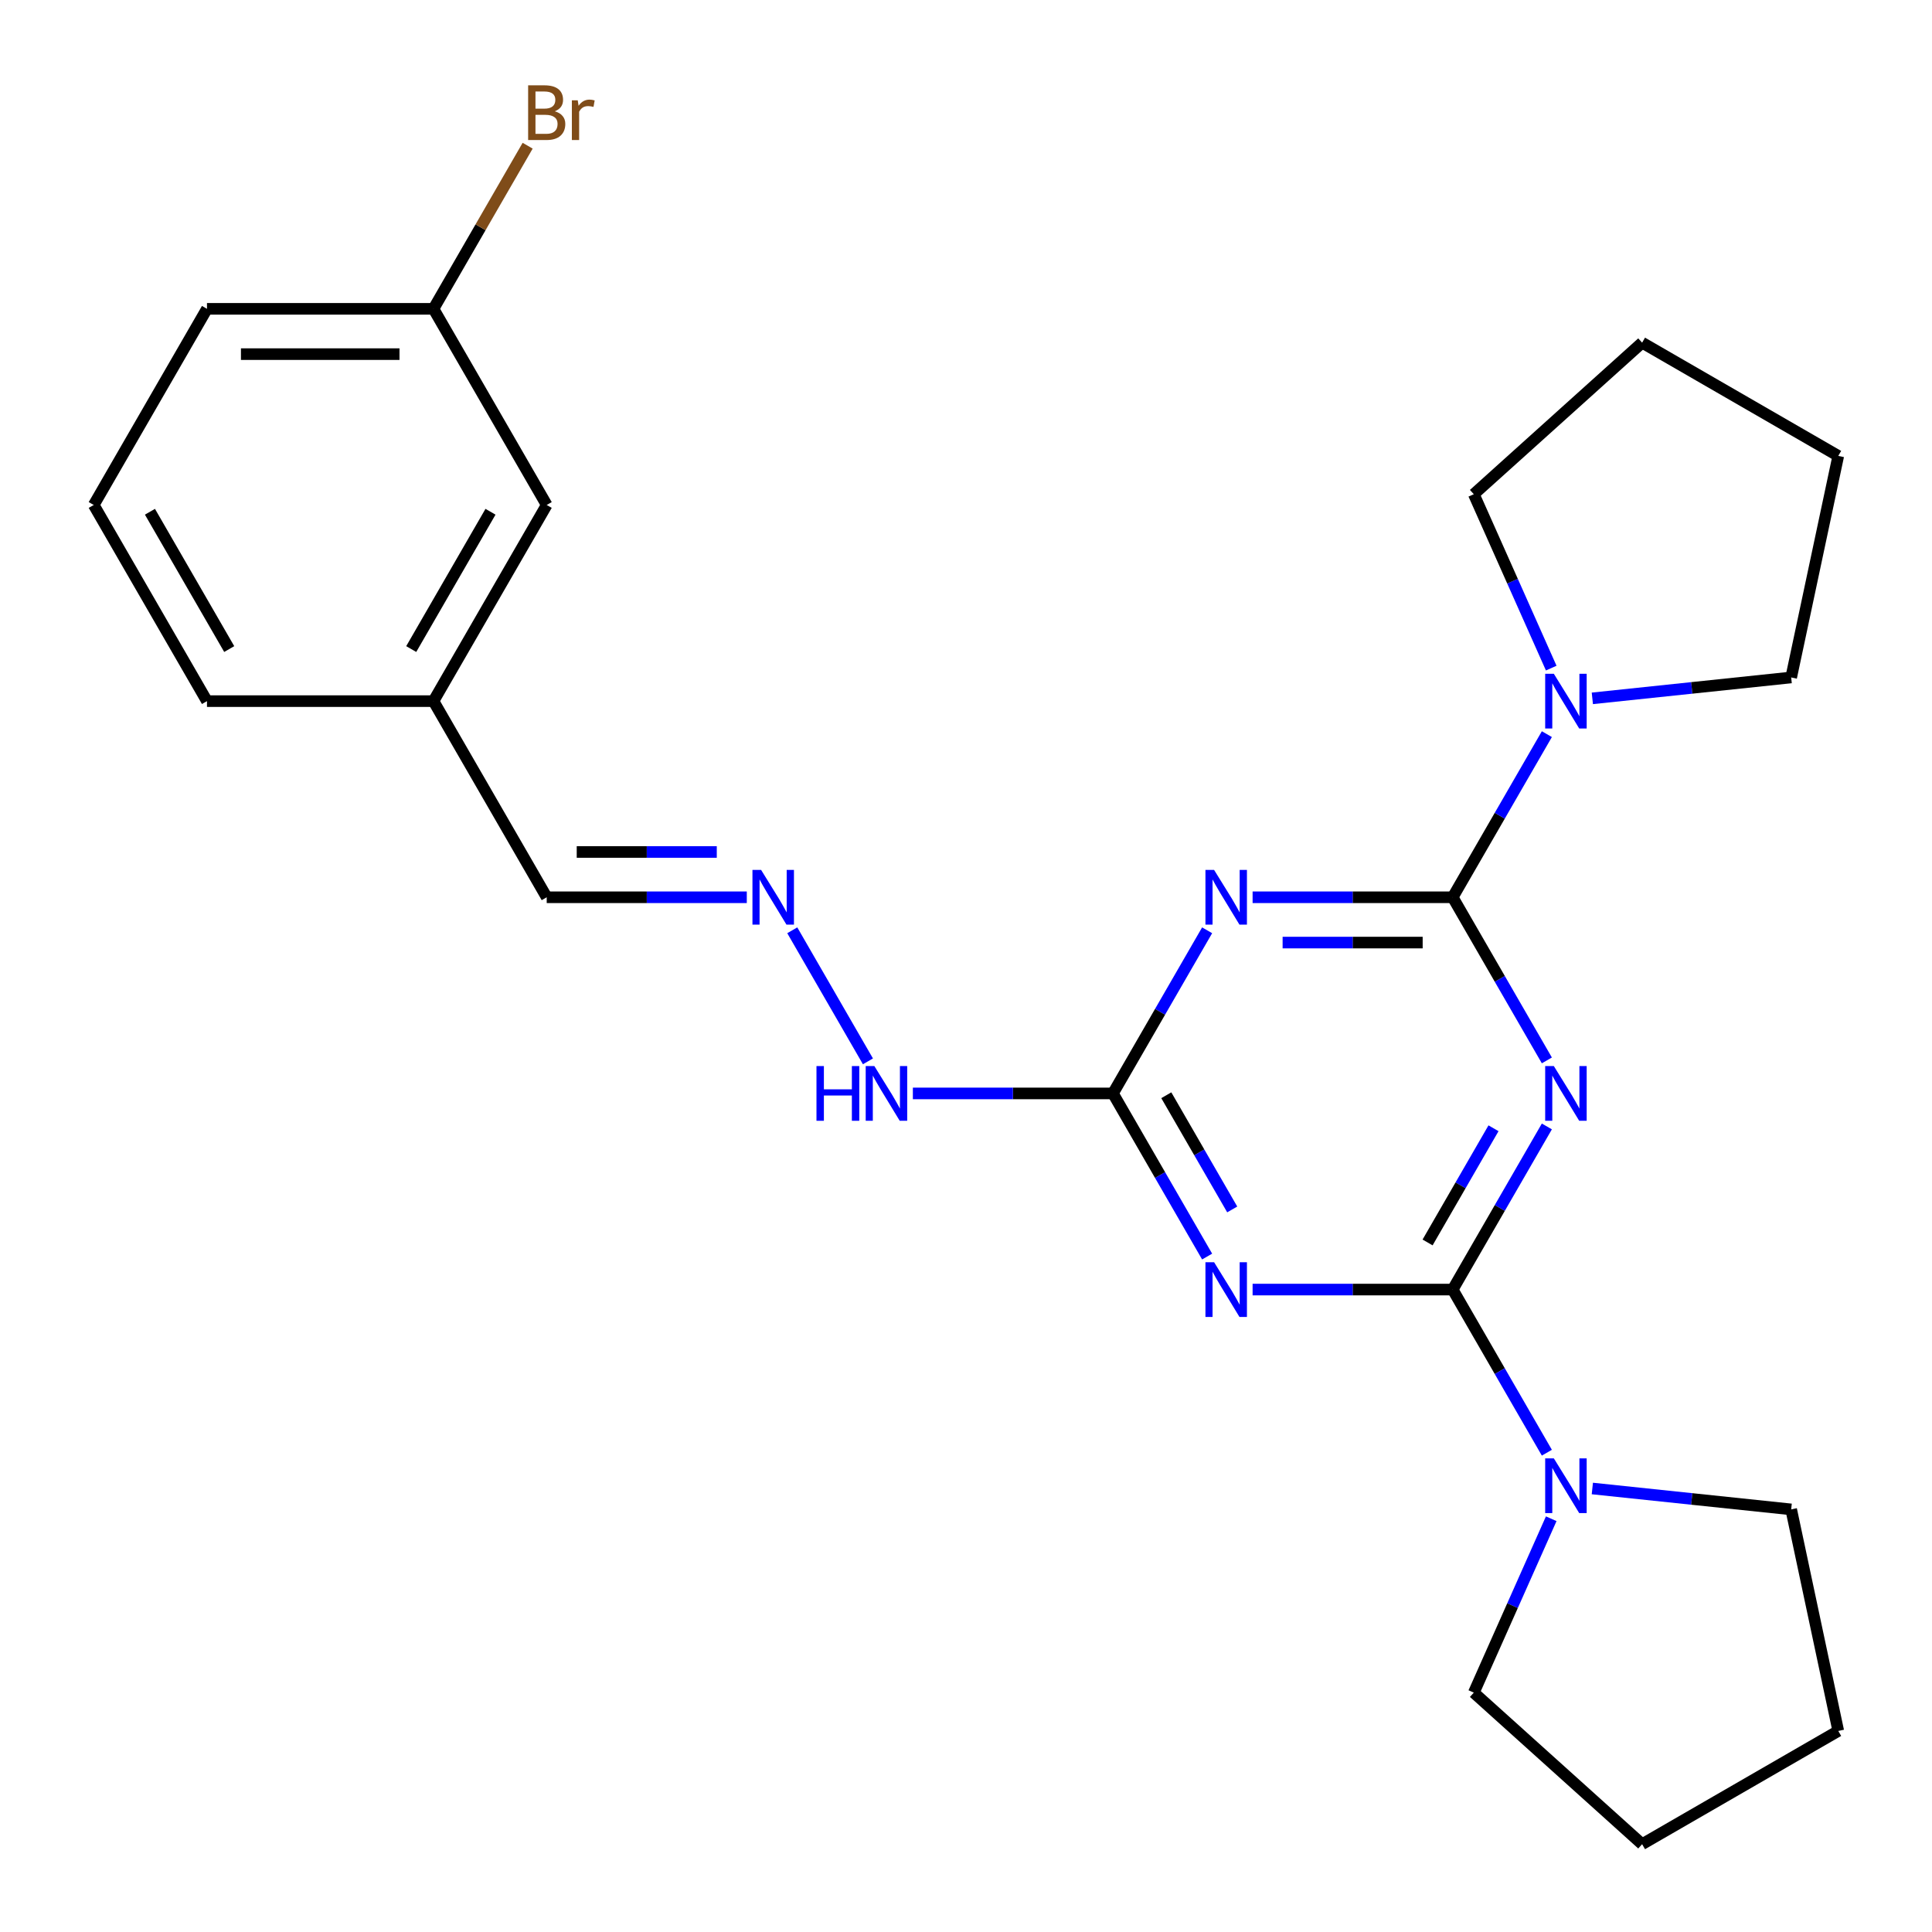 <?xml version='1.0' encoding='iso-8859-1'?>
<svg version='1.1' baseProfile='full'
              xmlns='http://www.w3.org/2000/svg'
                      xmlns:rdkit='http://www.rdkit.org/xml'
                      xmlns:xlink='http://www.w3.org/1999/xlink'
                  xml:space='preserve'
width='1000px' height='1000px' viewBox='0 0 1000 1000'>
<!-- END OF HEADER -->
<rect style='opacity:1.0;fill:#FFFFFF;stroke:none' width='1000' height='1000' x='0' y='0'> </rect>
<path class='bond-0' d='M 800.654,583.045 L 776.28,625.263' style='fill:none;fill-rule:evenodd;stroke:#0000FF;stroke-width:6px;stroke-linecap:butt;stroke-linejoin:miter;stroke-opacity:1' />
<path class='bond-0' d='M 776.28,625.263 L 751.906,667.48' style='fill:none;fill-rule:evenodd;stroke:#000000;stroke-width:6px;stroke-linecap:butt;stroke-linejoin:miter;stroke-opacity:1' />
<path class='bond-0' d='M 773.037,583.987 L 755.975,613.539' style='fill:none;fill-rule:evenodd;stroke:#0000FF;stroke-width:6px;stroke-linecap:butt;stroke-linejoin:miter;stroke-opacity:1' />
<path class='bond-0' d='M 755.975,613.539 L 738.913,643.092' style='fill:none;fill-rule:evenodd;stroke:#000000;stroke-width:6px;stroke-linecap:butt;stroke-linejoin:miter;stroke-opacity:1' />
<path class='bond-1' d='M 800.654,548.864 L 776.28,506.646' style='fill:none;fill-rule:evenodd;stroke:#0000FF;stroke-width:6px;stroke-linecap:butt;stroke-linejoin:miter;stroke-opacity:1' />
<path class='bond-1' d='M 776.28,506.646 L 751.906,464.429' style='fill:none;fill-rule:evenodd;stroke:#000000;stroke-width:6px;stroke-linecap:butt;stroke-linejoin:miter;stroke-opacity:1' />
<path class='bond-2' d='M 751.906,667.48 L 700.125,667.48' style='fill:none;fill-rule:evenodd;stroke:#000000;stroke-width:6px;stroke-linecap:butt;stroke-linejoin:miter;stroke-opacity:1' />
<path class='bond-2' d='M 700.125,667.48 L 648.345,667.48' style='fill:none;fill-rule:evenodd;stroke:#0000FF;stroke-width:6px;stroke-linecap:butt;stroke-linejoin:miter;stroke-opacity:1' />
<path class='bond-6' d='M 751.906,667.48 L 776.28,709.697' style='fill:none;fill-rule:evenodd;stroke:#000000;stroke-width:6px;stroke-linecap:butt;stroke-linejoin:miter;stroke-opacity:1' />
<path class='bond-6' d='M 776.28,709.697 L 800.654,751.915' style='fill:none;fill-rule:evenodd;stroke:#0000FF;stroke-width:6px;stroke-linecap:butt;stroke-linejoin:miter;stroke-opacity:1' />
<path class='bond-3' d='M 751.906,464.429 L 700.125,464.429' style='fill:none;fill-rule:evenodd;stroke:#000000;stroke-width:6px;stroke-linecap:butt;stroke-linejoin:miter;stroke-opacity:1' />
<path class='bond-3' d='M 700.125,464.429 L 648.345,464.429' style='fill:none;fill-rule:evenodd;stroke:#0000FF;stroke-width:6px;stroke-linecap:butt;stroke-linejoin:miter;stroke-opacity:1' />
<path class='bond-3' d='M 736.371,487.875 L 700.125,487.875' style='fill:none;fill-rule:evenodd;stroke:#000000;stroke-width:6px;stroke-linecap:butt;stroke-linejoin:miter;stroke-opacity:1' />
<path class='bond-3' d='M 700.125,487.875 L 663.879,487.875' style='fill:none;fill-rule:evenodd;stroke:#0000FF;stroke-width:6px;stroke-linecap:butt;stroke-linejoin:miter;stroke-opacity:1' />
<path class='bond-5' d='M 751.906,464.429 L 776.28,422.211' style='fill:none;fill-rule:evenodd;stroke:#000000;stroke-width:6px;stroke-linecap:butt;stroke-linejoin:miter;stroke-opacity:1' />
<path class='bond-5' d='M 776.28,422.211 L 800.654,379.994' style='fill:none;fill-rule:evenodd;stroke:#0000FF;stroke-width:6px;stroke-linecap:butt;stroke-linejoin:miter;stroke-opacity:1' />
<path class='bond-25' d='M 624.806,650.389 L 600.432,608.172' style='fill:none;fill-rule:evenodd;stroke:#0000FF;stroke-width:6px;stroke-linecap:butt;stroke-linejoin:miter;stroke-opacity:1' />
<path class='bond-25' d='M 600.432,608.172 L 576.058,565.954' style='fill:none;fill-rule:evenodd;stroke:#000000;stroke-width:6px;stroke-linecap:butt;stroke-linejoin:miter;stroke-opacity:1' />
<path class='bond-25' d='M 637.799,626.001 L 620.737,596.449' style='fill:none;fill-rule:evenodd;stroke:#0000FF;stroke-width:6px;stroke-linecap:butt;stroke-linejoin:miter;stroke-opacity:1' />
<path class='bond-25' d='M 620.737,596.449 L 603.675,566.896' style='fill:none;fill-rule:evenodd;stroke:#000000;stroke-width:6px;stroke-linecap:butt;stroke-linejoin:miter;stroke-opacity:1' />
<path class='bond-4' d='M 624.806,481.519 L 600.432,523.737' style='fill:none;fill-rule:evenodd;stroke:#0000FF;stroke-width:6px;stroke-linecap:butt;stroke-linejoin:miter;stroke-opacity:1' />
<path class='bond-4' d='M 600.432,523.737 L 576.058,565.954' style='fill:none;fill-rule:evenodd;stroke:#000000;stroke-width:6px;stroke-linecap:butt;stroke-linejoin:miter;stroke-opacity:1' />
<path class='bond-8' d='M 576.058,565.954 L 524.278,565.954' style='fill:none;fill-rule:evenodd;stroke:#000000;stroke-width:6px;stroke-linecap:butt;stroke-linejoin:miter;stroke-opacity:1' />
<path class='bond-8' d='M 524.278,565.954 L 472.497,565.954' style='fill:none;fill-rule:evenodd;stroke:#0000FF;stroke-width:6px;stroke-linecap:butt;stroke-linejoin:miter;stroke-opacity:1' />
<path class='bond-15' d='M 802.912,345.812 L 782.876,300.809' style='fill:none;fill-rule:evenodd;stroke:#0000FF;stroke-width:6px;stroke-linecap:butt;stroke-linejoin:miter;stroke-opacity:1' />
<path class='bond-15' d='M 782.876,300.809 L 762.839,255.807' style='fill:none;fill-rule:evenodd;stroke:#000000;stroke-width:6px;stroke-linecap:butt;stroke-linejoin:miter;stroke-opacity:1' />
<path class='bond-17' d='M 824.192,361.466 L 875.652,356.058' style='fill:none;fill-rule:evenodd;stroke:#0000FF;stroke-width:6px;stroke-linecap:butt;stroke-linejoin:miter;stroke-opacity:1' />
<path class='bond-17' d='M 875.652,356.058 L 927.111,350.649' style='fill:none;fill-rule:evenodd;stroke:#000000;stroke-width:6px;stroke-linecap:butt;stroke-linejoin:miter;stroke-opacity:1' />
<path class='bond-14' d='M 824.192,770.442 L 875.652,775.851' style='fill:none;fill-rule:evenodd;stroke:#0000FF;stroke-width:6px;stroke-linecap:butt;stroke-linejoin:miter;stroke-opacity:1' />
<path class='bond-14' d='M 875.652,775.851 L 927.111,781.26' style='fill:none;fill-rule:evenodd;stroke:#000000;stroke-width:6px;stroke-linecap:butt;stroke-linejoin:miter;stroke-opacity:1' />
<path class='bond-16' d='M 802.912,786.096 L 782.876,831.099' style='fill:none;fill-rule:evenodd;stroke:#0000FF;stroke-width:6px;stroke-linecap:butt;stroke-linejoin:miter;stroke-opacity:1' />
<path class='bond-16' d='M 782.876,831.099 L 762.839,876.102' style='fill:none;fill-rule:evenodd;stroke:#000000;stroke-width:6px;stroke-linecap:butt;stroke-linejoin:miter;stroke-opacity:1' />
<path class='bond-7' d='M 410.078,481.519 L 449.244,549.357' style='fill:none;fill-rule:evenodd;stroke:#0000FF;stroke-width:6px;stroke-linecap:butt;stroke-linejoin:miter;stroke-opacity:1' />
<path class='bond-9' d='M 386.54,464.429 L 334.759,464.429' style='fill:none;fill-rule:evenodd;stroke:#0000FF;stroke-width:6px;stroke-linecap:butt;stroke-linejoin:miter;stroke-opacity:1' />
<path class='bond-9' d='M 334.759,464.429 L 282.979,464.429' style='fill:none;fill-rule:evenodd;stroke:#000000;stroke-width:6px;stroke-linecap:butt;stroke-linejoin:miter;stroke-opacity:1' />
<path class='bond-9' d='M 371.005,440.982 L 334.759,440.982' style='fill:none;fill-rule:evenodd;stroke:#0000FF;stroke-width:6px;stroke-linecap:butt;stroke-linejoin:miter;stroke-opacity:1' />
<path class='bond-9' d='M 334.759,440.982 L 298.513,440.982' style='fill:none;fill-rule:evenodd;stroke:#000000;stroke-width:6px;stroke-linecap:butt;stroke-linejoin:miter;stroke-opacity:1' />
<path class='bond-11' d='M 282.979,464.429 L 224.363,362.903' style='fill:none;fill-rule:evenodd;stroke:#000000;stroke-width:6px;stroke-linecap:butt;stroke-linejoin:miter;stroke-opacity:1' />
<path class='bond-10' d='M 282.979,261.377 L 224.363,362.903' style='fill:none;fill-rule:evenodd;stroke:#000000;stroke-width:6px;stroke-linecap:butt;stroke-linejoin:miter;stroke-opacity:1' />
<path class='bond-10' d='M 253.881,264.883 L 212.85,335.951' style='fill:none;fill-rule:evenodd;stroke:#000000;stroke-width:6px;stroke-linecap:butt;stroke-linejoin:miter;stroke-opacity:1' />
<path class='bond-12' d='M 282.979,261.377 L 224.363,159.852' style='fill:none;fill-rule:evenodd;stroke:#000000;stroke-width:6px;stroke-linecap:butt;stroke-linejoin:miter;stroke-opacity:1' />
<path class='bond-20' d='M 224.363,362.903 L 107.131,362.903' style='fill:none;fill-rule:evenodd;stroke:#000000;stroke-width:6px;stroke-linecap:butt;stroke-linejoin:miter;stroke-opacity:1' />
<path class='bond-13' d='M 224.363,159.852 L 248.737,117.634' style='fill:none;fill-rule:evenodd;stroke:#000000;stroke-width:6px;stroke-linecap:butt;stroke-linejoin:miter;stroke-opacity:1' />
<path class='bond-13' d='M 248.737,117.634 L 273.111,75.417' style='fill:none;fill-rule:evenodd;stroke:#7F4C19;stroke-width:6px;stroke-linecap:butt;stroke-linejoin:miter;stroke-opacity:1' />
<path class='bond-28' d='M 224.363,159.852 L 107.131,159.852' style='fill:none;fill-rule:evenodd;stroke:#000000;stroke-width:6px;stroke-linecap:butt;stroke-linejoin:miter;stroke-opacity:1' />
<path class='bond-28' d='M 206.778,183.298 L 124.716,183.298' style='fill:none;fill-rule:evenodd;stroke:#000000;stroke-width:6px;stroke-linecap:butt;stroke-linejoin:miter;stroke-opacity:1' />
<path class='bond-22' d='M 927.111,781.26 L 951.485,895.93' style='fill:none;fill-rule:evenodd;stroke:#000000;stroke-width:6px;stroke-linecap:butt;stroke-linejoin:miter;stroke-opacity:1' />
<path class='bond-24' d='M 762.839,255.807 L 849.959,177.363' style='fill:none;fill-rule:evenodd;stroke:#000000;stroke-width:6px;stroke-linecap:butt;stroke-linejoin:miter;stroke-opacity:1' />
<path class='bond-23' d='M 762.839,876.102 L 849.959,954.545' style='fill:none;fill-rule:evenodd;stroke:#000000;stroke-width:6px;stroke-linecap:butt;stroke-linejoin:miter;stroke-opacity:1' />
<path class='bond-21' d='M 927.111,350.649 L 951.485,235.979' style='fill:none;fill-rule:evenodd;stroke:#000000;stroke-width:6px;stroke-linecap:butt;stroke-linejoin:miter;stroke-opacity:1' />
<path class='bond-18' d='M 48.515,261.377 L 107.131,362.903' style='fill:none;fill-rule:evenodd;stroke:#000000;stroke-width:6px;stroke-linecap:butt;stroke-linejoin:miter;stroke-opacity:1' />
<path class='bond-18' d='M 77.613,264.883 L 118.644,335.951' style='fill:none;fill-rule:evenodd;stroke:#000000;stroke-width:6px;stroke-linecap:butt;stroke-linejoin:miter;stroke-opacity:1' />
<path class='bond-19' d='M 48.515,261.377 L 107.131,159.852' style='fill:none;fill-rule:evenodd;stroke:#000000;stroke-width:6px;stroke-linecap:butt;stroke-linejoin:miter;stroke-opacity:1' />
<path class='bond-26' d='M 951.485,235.979 L 849.959,177.363' style='fill:none;fill-rule:evenodd;stroke:#000000;stroke-width:6px;stroke-linecap:butt;stroke-linejoin:miter;stroke-opacity:1' />
<path class='bond-27' d='M 951.485,895.93 L 849.959,954.545' style='fill:none;fill-rule:evenodd;stroke:#000000;stroke-width:6px;stroke-linecap:butt;stroke-linejoin:miter;stroke-opacity:1' />
<path  class='atom-0' d='M 804.261 551.794
L 813.541 566.794
Q 814.461 568.274, 815.941 570.954
Q 817.421 573.634, 817.501 573.794
L 817.501 551.794
L 821.261 551.794
L 821.261 580.114
L 817.381 580.114
L 807.421 563.714
Q 806.261 561.794, 805.021 559.594
Q 803.821 557.394, 803.461 556.714
L 803.461 580.114
L 799.781 580.114
L 799.781 551.794
L 804.261 551.794
' fill='#0000FF'/>
<path  class='atom-3' d='M 628.414 653.32
L 637.694 668.32
Q 638.614 669.8, 640.094 672.48
Q 641.574 675.16, 641.654 675.32
L 641.654 653.32
L 645.414 653.32
L 645.414 681.64
L 641.534 681.64
L 631.574 665.24
Q 630.414 663.32, 629.174 661.12
Q 627.974 658.92, 627.614 658.24
L 627.614 681.64
L 623.934 681.64
L 623.934 653.32
L 628.414 653.32
' fill='#0000FF'/>
<path  class='atom-4' d='M 628.414 450.269
L 637.694 465.269
Q 638.614 466.749, 640.094 469.429
Q 641.574 472.109, 641.654 472.269
L 641.654 450.269
L 645.414 450.269
L 645.414 478.589
L 641.534 478.589
L 631.574 462.189
Q 630.414 460.269, 629.174 458.069
Q 627.974 455.869, 627.614 455.189
L 627.614 478.589
L 623.934 478.589
L 623.934 450.269
L 628.414 450.269
' fill='#0000FF'/>
<path  class='atom-6' d='M 804.261 348.743
L 813.541 363.743
Q 814.461 365.223, 815.941 367.903
Q 817.421 370.583, 817.501 370.743
L 817.501 348.743
L 821.261 348.743
L 821.261 377.063
L 817.381 377.063
L 807.421 360.663
Q 806.261 358.743, 805.021 356.543
Q 803.821 354.343, 803.461 353.663
L 803.461 377.063
L 799.781 377.063
L 799.781 348.743
L 804.261 348.743
' fill='#0000FF'/>
<path  class='atom-7' d='M 804.261 754.846
L 813.541 769.846
Q 814.461 771.326, 815.941 774.006
Q 817.421 776.686, 817.501 776.846
L 817.501 754.846
L 821.261 754.846
L 821.261 783.166
L 817.381 783.166
L 807.421 766.766
Q 806.261 764.846, 805.021 762.646
Q 803.821 760.446, 803.461 759.766
L 803.461 783.166
L 799.781 783.166
L 799.781 754.846
L 804.261 754.846
' fill='#0000FF'/>
<path  class='atom-8' d='M 393.95 450.269
L 403.23 465.269
Q 404.15 466.749, 405.63 469.429
Q 407.11 472.109, 407.19 472.269
L 407.19 450.269
L 410.95 450.269
L 410.95 478.589
L 407.07 478.589
L 397.11 462.189
Q 395.95 460.269, 394.71 458.069
Q 393.51 455.869, 393.15 455.189
L 393.15 478.589
L 389.47 478.589
L 389.47 450.269
L 393.95 450.269
' fill='#0000FF'/>
<path  class='atom-9' d='M 422.606 551.794
L 426.446 551.794
L 426.446 563.834
L 440.926 563.834
L 440.926 551.794
L 444.766 551.794
L 444.766 580.114
L 440.926 580.114
L 440.926 567.034
L 426.446 567.034
L 426.446 580.114
L 422.606 580.114
L 422.606 551.794
' fill='#0000FF'/>
<path  class='atom-9' d='M 452.566 551.794
L 461.846 566.794
Q 462.766 568.274, 464.246 570.954
Q 465.726 573.634, 465.806 573.794
L 465.806 551.794
L 469.566 551.794
L 469.566 580.114
L 465.686 580.114
L 455.726 563.714
Q 454.566 561.794, 453.326 559.594
Q 452.126 557.394, 451.766 556.714
L 451.766 580.114
L 448.086 580.114
L 448.086 551.794
L 452.566 551.794
' fill='#0000FF'/>
<path  class='atom-14' d='M 287.119 57.606
Q 289.839 58.366, 291.199 60.046
Q 292.599 61.686, 292.599 64.126
Q 292.599 68.046, 290.079 70.286
Q 287.599 72.486, 282.879 72.486
L 273.359 72.486
L 273.359 44.166
L 281.719 44.166
Q 286.559 44.166, 288.999 46.126
Q 291.439 48.086, 291.439 51.686
Q 291.439 55.966, 287.119 57.606
M 277.159 47.366
L 277.159 56.246
L 281.719 56.246
Q 284.519 56.246, 285.959 55.126
Q 287.439 53.966, 287.439 51.686
Q 287.439 47.366, 281.719 47.366
L 277.159 47.366
M 282.879 69.286
Q 285.639 69.286, 287.119 67.966
Q 288.599 66.646, 288.599 64.126
Q 288.599 61.806, 286.959 60.646
Q 285.359 59.446, 282.279 59.446
L 277.159 59.446
L 277.159 69.286
L 282.879 69.286
' fill='#7F4C19'/>
<path  class='atom-14' d='M 299.039 51.926
L 299.479 54.766
Q 301.639 51.566, 305.159 51.566
Q 306.279 51.566, 307.799 51.966
L 307.199 55.326
Q 305.479 54.926, 304.519 54.926
Q 302.839 54.926, 301.719 55.606
Q 300.639 56.246, 299.759 57.806
L 299.759 72.486
L 295.999 72.486
L 295.999 51.926
L 299.039 51.926
' fill='#7F4C19'/>
</svg>
